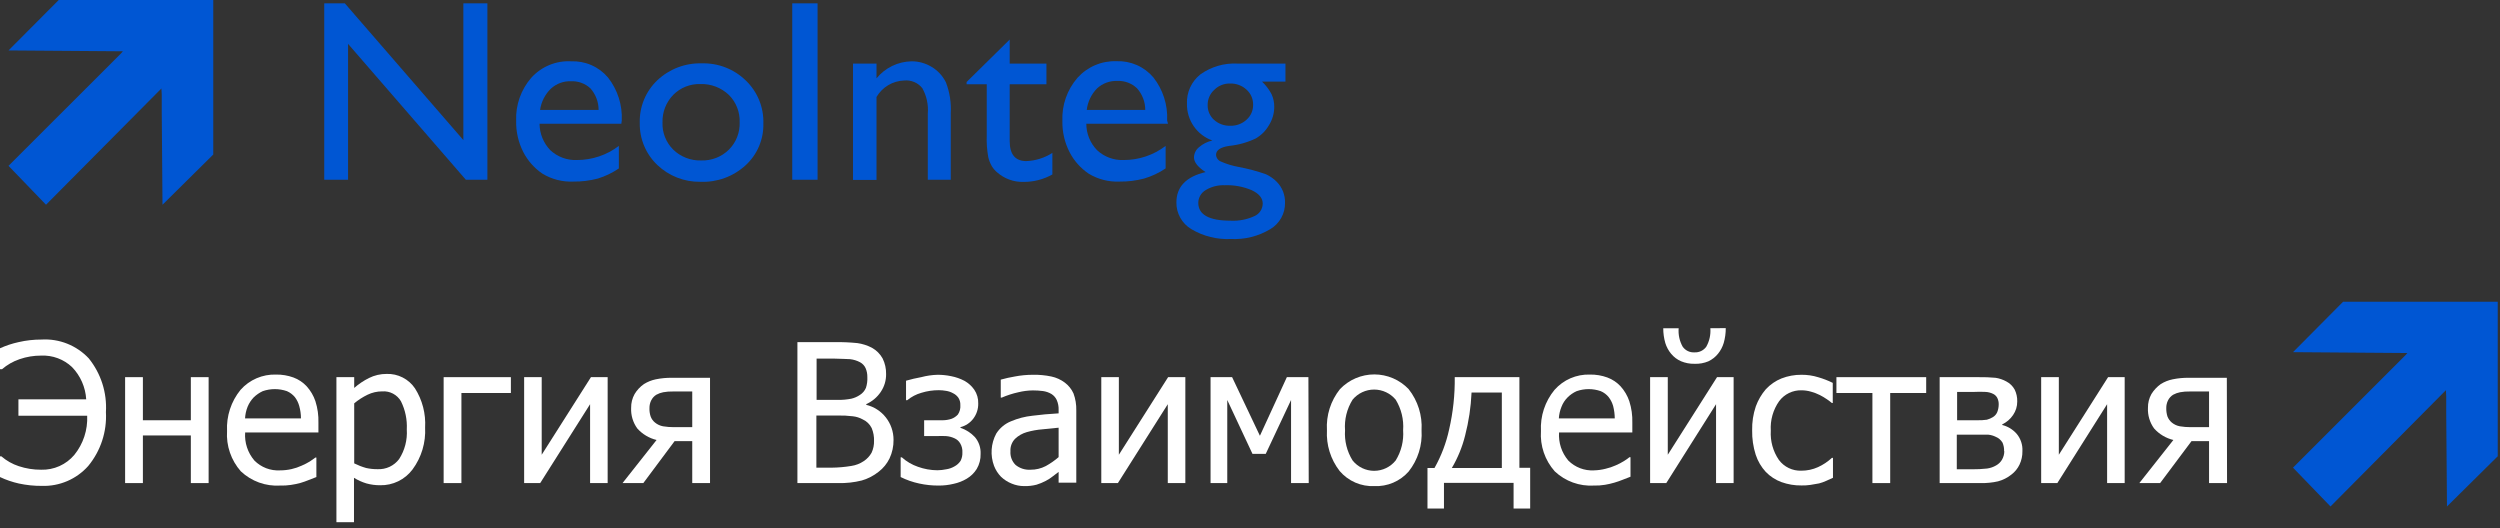 <?xml version="1.0" encoding="UTF-8"?> <svg xmlns="http://www.w3.org/2000/svg" width="232" height="49" viewBox="0 0 232 49" fill="none"><rect x="0" y="0" width="232" height="49" fill="#333333" stroke="none"/> <g clip-path="url(#clip0)"> <path d="M43 0.31H45.23V16.68H43.23L32.3 4.07V16.68H30.09V0.31H32L43 13V0.31Z" fill="#0056D3"></path> <path d="M57.66 11.48H50.07C50.076 12.398 50.434 13.278 51.07 13.94C51.401 14.247 51.79 14.486 52.214 14.642C52.638 14.798 53.089 14.869 53.54 14.85C54.945 14.852 56.312 14.392 57.43 13.54V15.63C56.831 16.039 56.173 16.356 55.48 16.57C54.739 16.765 53.976 16.859 53.21 16.85C52.198 16.896 51.195 16.638 50.33 16.11C49.582 15.601 48.974 14.914 48.56 14.11C48.105 13.216 47.878 12.223 47.9 11.22C47.839 9.757 48.34 8.326 49.3 7.22C49.763 6.705 50.336 6.3 50.976 6.035C51.617 5.77 52.308 5.652 53 5.69C53.647 5.664 54.291 5.785 54.883 6.045C55.476 6.305 56.001 6.697 56.42 7.19C57.315 8.325 57.769 9.746 57.7 11.19L57.66 11.48ZM50.12 10.2H55.55C55.551 9.462 55.281 8.75 54.79 8.2C54.55 7.977 54.269 7.803 53.961 7.69C53.654 7.577 53.327 7.526 53 7.54C52.657 7.525 52.314 7.579 51.991 7.697C51.669 7.816 51.373 7.997 51.12 8.23C50.578 8.758 50.227 9.451 50.12 10.2V10.2Z" fill="#0056D3"></path> <path d="M65.12 5.88C65.874 5.857 66.624 5.985 67.327 6.259C68.03 6.532 68.67 6.944 69.21 7.47C69.747 7.985 70.17 8.607 70.451 9.297C70.732 9.986 70.864 10.726 70.84 11.47C70.857 12.196 70.719 12.916 70.434 13.584C70.15 14.252 69.726 14.85 69.19 15.34C68.05 16.384 66.544 16.933 65 16.87C63.513 16.897 62.076 16.336 61 15.31C60.471 14.808 60.053 14.2 59.772 13.527C59.492 12.854 59.355 12.129 59.37 11.4C59.349 10.664 59.483 9.932 59.764 9.251C60.045 8.571 60.466 7.957 61 7.45C61.55 6.93 62.197 6.524 62.904 6.255C63.611 5.985 64.364 5.858 65.12 5.88V5.88ZM65 7.8C64.534 7.784 64.069 7.865 63.636 8.037C63.202 8.209 62.809 8.469 62.48 8.8C62.15 9.138 61.892 9.539 61.72 9.979C61.548 10.418 61.467 10.888 61.48 11.36C61.462 11.828 61.541 12.295 61.713 12.73C61.886 13.166 62.147 13.561 62.48 13.89C62.823 14.222 63.229 14.481 63.674 14.653C64.118 14.825 64.593 14.905 65.07 14.89C65.544 14.906 66.016 14.826 66.458 14.654C66.9 14.482 67.302 14.222 67.64 13.89C67.973 13.559 68.233 13.162 68.405 12.725C68.577 12.287 68.657 11.82 68.64 11.35C68.658 10.881 68.578 10.413 68.406 9.975C68.234 9.538 67.973 9.141 67.64 8.81C67.289 8.475 66.875 8.213 66.422 8.039C65.969 7.866 65.485 7.785 65 7.8V7.8Z" fill="#0056D3"></path> <path d="M73.52 0.31H75.87V16.68H73.52V0.31Z" fill="#0056D3"></path> <path d="M81.34 5.9V7.27C81.734 6.787 82.23 6.395 82.791 6.122C83.352 5.849 83.966 5.702 84.59 5.69C85.249 5.686 85.897 5.866 86.46 6.21C87.029 6.549 87.487 7.046 87.78 7.64C88.134 8.557 88.287 9.539 88.23 10.52V16.68H86.1V10.54C86.168 9.72 85.99 8.899 85.59 8.18C85.391 7.931 85.134 7.736 84.84 7.612C84.547 7.488 84.227 7.439 83.91 7.47C83.387 7.487 82.877 7.636 82.427 7.903C81.978 8.171 81.604 8.548 81.34 9V16.7H79.16V5.9H81.34Z" fill="#0056D3"></path> <path d="M89.7 7.61L93.7 3.67V5.9H97.11V7.82H93.7V13.1C93.7 14.33 94.22 14.95 95.24 14.95C96.1 14.917 96.935 14.654 97.66 14.19V16.19C96.842 16.65 95.918 16.887 94.98 16.88C94.085 16.904 93.214 16.59 92.54 16C92.342 15.836 92.173 15.64 92.04 15.42C91.889 15.158 91.778 14.875 91.71 14.58C91.592 13.92 91.545 13.25 91.57 12.58V7.82H89.7V7.61Z" fill="#0056D3"></path> <path d="M108.39 11.48H100.81C100.809 12.399 101.168 13.282 101.81 13.94C102.141 14.248 102.53 14.486 102.954 14.642C103.378 14.799 103.828 14.869 104.28 14.85C105.685 14.854 107.053 14.393 108.17 13.54V15.63C107.555 16.044 106.881 16.361 106.17 16.57C105.429 16.765 104.666 16.86 103.9 16.85C102.888 16.896 101.885 16.639 101.02 16.11C100.272 15.602 99.664 14.914 99.25 14.11C98.794 13.216 98.568 12.223 98.59 11.22C98.529 9.757 99.03 8.326 99.99 7.22C100.444 6.714 101.003 6.314 101.629 6.048C102.254 5.781 102.931 5.656 103.61 5.68C104.256 5.654 104.9 5.776 105.493 6.035C106.086 6.295 106.611 6.687 107.03 7.18C107.925 8.316 108.379 9.736 108.31 11.18L108.39 11.48ZM100.85 10.2H106.28C106.281 9.463 106.01 8.751 105.52 8.2C105.278 7.967 104.991 7.785 104.676 7.666C104.361 7.548 104.026 7.495 103.69 7.51C102.997 7.483 102.321 7.731 101.81 8.2C101.277 8.742 100.94 9.446 100.85 10.2V10.2Z" fill="#0056D3"></path> <path d="M110.15 9.63C110.127 9.109 110.229 8.589 110.446 8.115C110.664 7.64 110.99 7.224 111.4 6.9C112.401 6.188 113.613 5.835 114.84 5.9H119.29V7.57H117.11C117.47 7.907 117.771 8.303 118 8.74C118.174 9.116 118.259 9.526 118.25 9.94C118.245 10.527 118.079 11.101 117.77 11.6C117.477 12.121 117.048 12.553 116.53 12.85C115.753 13.221 114.917 13.455 114.06 13.54C113.25 13.66 112.85 13.94 112.85 14.37C112.858 14.506 112.904 14.636 112.984 14.746C113.064 14.856 113.173 14.941 113.3 14.99C113.821 15.222 114.368 15.389 114.93 15.49C115.796 15.651 116.649 15.878 117.48 16.17C117.853 16.34 118.192 16.578 118.48 16.87C118.734 17.126 118.933 17.431 119.065 17.766C119.197 18.101 119.26 18.46 119.25 18.82C119.258 19.311 119.136 19.794 118.897 20.223C118.658 20.651 118.311 21.009 117.89 21.26C116.791 21.922 115.521 22.242 114.24 22.18C112.946 22.243 111.663 21.923 110.55 21.26C110.124 21.005 109.773 20.643 109.53 20.209C109.288 19.776 109.164 19.287 109.17 18.79C109.17 17.33 110.08 16.39 111.88 15.97C111.16 15.51 110.8 15.05 110.8 14.6C110.805 14.419 110.85 14.241 110.931 14.078C111.012 13.916 111.128 13.773 111.27 13.66C111.624 13.352 112.051 13.139 112.51 13.04C111.809 12.791 111.204 12.327 110.78 11.716C110.357 11.104 110.136 10.374 110.15 9.63V9.63ZM113.65 17.19C113.032 17.163 112.419 17.319 111.89 17.64C111.682 17.76 111.51 17.932 111.389 18.139C111.268 18.346 111.203 18.58 111.2 18.82C111.2 19.92 112.2 20.48 114.2 20.48C114.956 20.519 115.711 20.375 116.4 20.06C116.63 19.962 116.826 19.8 116.965 19.592C117.104 19.384 117.178 19.14 117.18 18.89C117.18 18.39 116.847 17.98 116.18 17.66C115.382 17.316 114.518 17.155 113.65 17.19V17.19ZM114.15 7.75C113.878 7.743 113.607 7.792 113.354 7.893C113.101 7.995 112.872 8.147 112.68 8.34C112.484 8.519 112.329 8.736 112.223 8.98C112.118 9.223 112.066 9.485 112.07 9.75C112.064 10.008 112.114 10.263 112.215 10.499C112.317 10.736 112.469 10.948 112.66 11.12C113.076 11.494 113.621 11.691 114.18 11.67C114.734 11.686 115.272 11.485 115.68 11.11C115.876 10.936 116.031 10.722 116.137 10.482C116.242 10.242 116.294 9.982 116.29 9.72C116.294 9.457 116.242 9.195 116.137 8.954C116.032 8.712 115.876 8.496 115.68 8.32C115.264 7.937 114.715 7.733 114.15 7.75V7.75Z" fill="#0056D3"></path> <path d="M0.79 4.68L5.45 0H19.79V14.34L15.08 19L15.01 10.36V8.81L14.98 8.21L4.27 19L0.79 15.39L11.23 4.96L11.4 4.76L0.79 4.68Z" fill="#0056D3"></path> <path d="M212.79 32.68L217.44 28H231.79V42.34L227.08 47L227.01 38.36V36.81L226.98 36.21L216.27 47L212.79 43.4L223.23 32.96L223.4 32.76L212.79 32.68Z" fill="#0056D3"></path> <path d="M9.83 38.24C9.931 40.053 9.345 41.838 8.19 43.24C7.652 43.846 6.986 44.326 6.241 44.645C5.496 44.965 4.69 45.117 3.88 45.09C3.164 45.095 2.45 45.021 1.75 44.87C1.146 44.735 0.559 44.534 0 44.27L0 42.35H0.13C0.601 42.757 1.148 43.066 1.74 43.26C2.41 43.483 3.113 43.595 3.82 43.59C4.404 43.607 4.985 43.492 5.518 43.253C6.052 43.014 6.524 42.658 6.9 42.21C7.727 41.186 8.151 39.895 8.09 38.58H1.71V37.06H8C7.934 35.934 7.466 34.869 6.68 34.06C6.298 33.701 5.849 33.422 5.357 33.24C4.866 33.058 4.343 32.977 3.82 33C3.14 32.997 2.463 33.109 1.82 33.33C1.222 33.532 0.669 33.848 0.19 34.26H0V32.32C0.552 32.07 1.128 31.879 1.72 31.75C2.418 31.588 3.133 31.508 3.85 31.51C4.665 31.461 5.481 31.593 6.24 31.895C6.999 32.198 7.682 32.664 8.24 33.26C9.371 34.664 9.938 36.44 9.83 38.24Z" fill="white"></path> <path d="M19.36 44.83H17.71V40.41H13.26V44.83H11.61V35H13.26V39H17.71V35H19.36V44.83Z" fill="white"></path> <path d="M26 45.06C25.334 45.101 24.666 45.005 24.038 44.778C23.411 44.55 22.836 44.197 22.35 43.74C21.901 43.231 21.556 42.639 21.337 41.998C21.117 41.356 21.026 40.677 21.07 40C21 38.616 21.445 37.255 22.32 36.18C22.73 35.716 23.238 35.349 23.807 35.103C24.375 34.858 24.991 34.741 25.61 34.76C26.162 34.75 26.711 34.842 27.23 35.03C27.699 35.202 28.12 35.483 28.46 35.85C28.822 36.25 29.097 36.719 29.27 37.23C29.476 37.876 29.57 38.552 29.55 39.23V40.13H22.75C22.681 41.079 22.99 42.017 23.61 42.74C23.919 43.051 24.292 43.294 24.702 43.451C25.112 43.608 25.551 43.675 25.99 43.65C26.35 43.65 26.709 43.61 27.06 43.53C27.384 43.457 27.699 43.349 28 43.21C28.262 43.098 28.516 42.968 28.76 42.82C28.96 42.687 29.13 42.566 29.27 42.46H29.36V44.27L28.64 44.55C28.389 44.654 28.131 44.744 27.87 44.82C27.584 44.897 27.293 44.957 27 45C26.669 45.05 26.334 45.07 26 45.06V45.06ZM27.93 38.83C27.929 38.441 27.876 38.054 27.77 37.68C27.69 37.383 27.554 37.105 27.37 36.86C27.171 36.618 26.917 36.426 26.63 36.3C25.901 36.047 25.109 36.047 24.38 36.3C24.07 36.445 23.786 36.641 23.54 36.88C23.302 37.13 23.113 37.421 22.98 37.74C22.841 38.088 22.76 38.456 22.74 38.83H27.93Z" fill="white"></path> <path d="M39.45 39.67C39.526 41.067 39.113 42.446 38.28 43.57C37.931 44.034 37.478 44.408 36.956 44.662C36.434 44.916 35.86 45.042 35.28 45.03C34.847 45.033 34.417 44.976 34 44.86C33.596 44.738 33.209 44.563 32.85 44.34V48.46H31.22V35H32.87V36C33.285 35.636 33.746 35.327 34.24 35.08C34.749 34.827 35.311 34.696 35.88 34.7C36.396 34.682 36.908 34.796 37.368 35.031C37.828 35.265 38.221 35.612 38.51 36.04C39.196 37.122 39.525 38.391 39.45 39.67V39.67ZM37.75 39.85C37.798 38.948 37.612 38.049 37.21 37.24C37.036 36.938 36.78 36.692 36.472 36.529C36.165 36.367 35.817 36.294 35.47 36.32C34.999 36.319 34.534 36.425 34.11 36.63C33.665 36.845 33.249 37.113 32.87 37.43V43C33.226 43.178 33.597 43.322 33.98 43.43C34.328 43.506 34.684 43.543 35.04 43.54C35.425 43.558 35.808 43.482 36.157 43.319C36.505 43.155 36.809 42.908 37.04 42.6C37.565 41.783 37.814 40.819 37.75 39.85V39.85Z" fill="white"></path> <path d="M47.41 36.47H42.82V44.83H41.17V35H47.41V36.47Z" fill="white"></path> <path d="M56.39 44.83H54.76V37.51L50.13 44.83H48.64V35H50.27V42.2L54.84 35H56.39V44.83Z" fill="white"></path> <path d="M65.89 44.83H64.24V40.94H62.6L59.7 44.83H57.77L60.93 40.83C60.238 40.664 59.613 40.291 59.14 39.76C58.738 39.207 58.537 38.533 58.57 37.85C58.562 37.402 58.672 36.961 58.89 36.57C59.11 36.201 59.407 35.884 59.76 35.64C60.098 35.429 60.47 35.28 60.86 35.2C61.353 35.099 61.856 35.052 62.36 35.06H65.89V44.83ZM64.24 39.64V36.33H62.45C62.148 36.322 61.847 36.345 61.55 36.4C61.326 36.442 61.11 36.52 60.91 36.63C60.703 36.758 60.537 36.941 60.43 37.16C60.322 37.377 60.267 37.617 60.27 37.86C60.258 38.128 60.295 38.396 60.38 38.65C60.461 38.869 60.599 39.062 60.78 39.21C60.996 39.389 61.254 39.51 61.53 39.56C61.86 39.615 62.195 39.642 62.53 39.64H64.24Z" fill="white"></path> <path d="M82.92 40.82C82.929 41.414 82.802 42.002 82.55 42.54C82.316 43.022 81.974 43.443 81.55 43.77C81.083 44.146 80.546 44.425 79.97 44.59C79.257 44.768 78.524 44.849 77.79 44.83H74V31.75H77.47C78.171 31.739 78.872 31.769 79.57 31.84C80.038 31.906 80.491 32.051 80.91 32.27C81.332 32.502 81.678 32.849 81.91 33.27C82.13 33.718 82.24 34.212 82.23 34.71C82.24 35.297 82.069 35.874 81.74 36.36C81.408 36.861 80.939 37.256 80.39 37.5V37.57C81.106 37.743 81.744 38.152 82.2 38.73C82.67 39.325 82.923 40.062 82.92 40.82V40.82ZM80.49 35C80.496 34.715 80.442 34.432 80.33 34.17C80.225 33.936 80.046 33.743 79.82 33.62C79.528 33.464 79.209 33.366 78.88 33.33C78.54 33.33 78.06 33.28 77.45 33.28H75.78V37.11H77.78C78.189 37.115 78.598 37.078 79 37C79.286 36.933 79.557 36.815 79.8 36.65C80.05 36.493 80.246 36.263 80.36 35.99C80.463 35.671 80.507 35.335 80.49 35V35ZM81.11 40.94C81.127 40.522 81.052 40.106 80.89 39.72C80.71 39.359 80.41 39.072 80.04 38.91C79.761 38.759 79.455 38.664 79.14 38.63C78.682 38.575 78.221 38.551 77.76 38.56H75.76V43.4H77.17C77.783 43.394 78.395 43.34 79 43.24C79.415 43.178 79.812 43.025 80.16 42.79C80.457 42.593 80.703 42.33 80.88 42.02C81.045 41.667 81.124 41.28 81.11 40.89V40.94Z" fill="white"></path> <path d="M91 42.12C91.015 42.611 90.89 43.096 90.64 43.52C90.409 43.889 90.094 44.197 89.72 44.42C89.34 44.647 88.924 44.809 88.49 44.9C88.041 45.008 87.582 45.062 87.12 45.06C86.508 45.065 85.898 45.001 85.3 44.87C84.704 44.743 84.126 44.542 83.58 44.27V42.44H83.69C84.125 42.832 84.635 43.131 85.19 43.32C85.764 43.527 86.37 43.635 86.98 43.64C87.259 43.638 87.537 43.608 87.81 43.55C88.074 43.511 88.329 43.423 88.56 43.29C88.794 43.168 88.993 42.989 89.14 42.77C89.263 42.529 89.322 42.26 89.31 41.99C89.328 41.696 89.258 41.404 89.11 41.15C88.987 40.935 88.797 40.767 88.57 40.67C88.328 40.557 88.067 40.49 87.8 40.47C87.5 40.454 87.2 40.454 86.9 40.47H85.76V39H86.65H87.49C87.762 38.997 88.031 38.953 88.29 38.87C88.519 38.786 88.725 38.649 88.89 38.47C89.066 38.212 89.147 37.901 89.12 37.59C89.132 37.345 89.065 37.104 88.93 36.9C88.803 36.724 88.635 36.584 88.44 36.49C88.238 36.378 88.018 36.303 87.79 36.27C87.569 36.231 87.345 36.211 87.12 36.21C86.574 36.208 86.032 36.289 85.51 36.45C85.027 36.586 84.578 36.821 84.19 37.14H84.08V35.33C84.544 35.195 85.014 35.085 85.49 35C85.983 34.869 86.49 34.795 87 34.78C87.427 34.779 87.852 34.822 88.27 34.91C88.699 34.993 89.113 35.138 89.5 35.34C89.861 35.541 90.172 35.821 90.41 36.16C90.666 36.536 90.795 36.985 90.78 37.44C90.79 37.944 90.632 38.436 90.33 38.84C90.034 39.237 89.61 39.519 89.13 39.64V39.7C89.641 39.872 90.101 40.167 90.47 40.56C90.838 40.994 91.027 41.551 91 42.12Z" fill="white"></path> <path d="M98.24 43.79L97.69 44.21C97.489 44.372 97.271 44.513 97.04 44.63C96.768 44.773 96.484 44.89 96.19 44.98C95.815 45.076 95.428 45.12 95.04 45.11C94.645 45.11 94.255 45.032 93.89 44.88C93.519 44.733 93.179 44.515 92.89 44.24C92.612 43.953 92.395 43.612 92.25 43.24C92.068 42.754 91.991 42.236 92.026 41.718C92.06 41.201 92.205 40.697 92.45 40.24C92.773 39.727 93.248 39.328 93.81 39.1C94.447 38.827 95.121 38.652 95.81 38.58C96.56 38.48 97.37 38.41 98.24 38.36V38.05C98.253 37.727 98.192 37.405 98.06 37.11C97.953 36.883 97.783 36.693 97.57 36.56C97.33 36.419 97.065 36.328 96.79 36.29C96.478 36.249 96.164 36.229 95.85 36.23C95.398 36.235 94.949 36.292 94.51 36.4C93.979 36.516 93.46 36.684 92.96 36.9H92.87V35.23C93.298 35.11 93.732 35.013 94.17 34.94C94.727 34.833 95.293 34.779 95.86 34.78C96.434 34.768 97.008 34.822 97.57 34.94C98.023 35.036 98.45 35.231 98.82 35.51C99.167 35.771 99.442 36.115 99.62 36.51C99.805 37.012 99.893 37.545 99.88 38.08V44.79H98.24V43.79ZM98.24 42.42V39.69L96.75 39.84C96.256 39.877 95.767 39.964 95.29 40.1C94.882 40.215 94.507 40.427 94.2 40.72C94.051 40.872 93.935 41.054 93.861 41.254C93.787 41.454 93.756 41.667 93.77 41.88C93.753 42.114 93.787 42.349 93.87 42.568C93.953 42.787 94.082 42.986 94.25 43.15C94.639 43.464 95.131 43.621 95.63 43.59C96.124 43.595 96.612 43.478 97.05 43.25C97.475 43.016 97.874 42.738 98.24 42.42V42.42Z" fill="white"></path> <path d="M110 44.83H108.37V37.51L103.74 44.83H102.2V35H103.83V42.2L108.4 35H110V44.83Z" fill="white"></path> <path d="M121.45 44.83H119.81V37.12L117.46 42.12H116.23L113.89 37.12V44.83H112.34V35H114.34L116.92 40.44L119.42 35H121.42L121.45 44.83Z" fill="white"></path> <path d="M131.92 39.93C132.009 41.311 131.581 42.676 130.72 43.76C130.325 44.208 129.834 44.562 129.283 44.796C128.733 45.029 128.137 45.137 127.54 45.11C126.932 45.137 126.326 45.025 125.768 44.782C125.21 44.539 124.715 44.173 124.32 43.71C123.484 42.633 123.065 41.291 123.14 39.93C123.056 38.55 123.487 37.189 124.35 36.11C124.761 35.679 125.255 35.336 125.803 35.101C126.35 34.867 126.939 34.746 127.535 34.746C128.131 34.746 128.72 34.867 129.268 35.101C129.815 35.336 130.309 35.679 130.72 36.11C131.577 37.192 132.005 38.552 131.92 39.93V39.93ZM130.21 39.93C130.283 38.934 130.042 37.941 129.52 37.09C129.276 36.796 128.97 36.56 128.625 36.398C128.279 36.235 127.902 36.151 127.52 36.151C127.138 36.151 126.761 36.235 126.415 36.398C126.07 36.56 125.764 36.796 125.52 37.09C124.991 37.938 124.745 38.933 124.82 39.93C124.753 40.914 124.998 41.894 125.52 42.73C125.76 43.03 126.064 43.272 126.41 43.439C126.757 43.605 127.136 43.692 127.52 43.692C127.904 43.692 128.284 43.605 128.63 43.439C128.976 43.272 129.28 43.03 129.52 42.73C130.038 41.892 130.28 40.913 130.21 39.93Z" fill="white"></path> <path d="M142 47.19H140.46V44.81H134V47.19H132.47V43.43H133.12C133.751 42.312 134.209 41.105 134.48 39.85C134.846 38.26 135.021 36.632 135 35H141V43.41H142V47.19ZM139.37 43.43V36.43H136.56C136.501 37.781 136.3 39.121 135.96 40.43C135.697 41.484 135.282 42.495 134.73 43.43H139.37Z" fill="white"></path> <path d="M147.92 45.06C147.255 45.1 146.589 45.004 145.963 44.777C145.337 44.55 144.764 44.197 144.28 43.74C143.829 43.233 143.483 42.641 143.264 41.999C143.044 41.356 142.954 40.677 143 40C142.927 38.614 143.377 37.251 144.26 36.18C144.669 35.717 145.174 35.349 145.741 35.103C146.308 34.858 146.922 34.741 147.54 34.76C148.092 34.75 148.641 34.841 149.16 35.03C149.629 35.202 150.05 35.483 150.39 35.85C150.751 36.25 151.027 36.719 151.2 37.23C151.406 37.876 151.5 38.552 151.48 39.23V40.13H144.68C144.616 41.079 144.924 42.015 145.54 42.74C145.85 43.05 146.223 43.292 146.633 43.449C147.043 43.606 147.481 43.674 147.92 43.65C148.284 43.642 148.647 43.591 149 43.5C149.326 43.425 149.645 43.318 149.95 43.18C150.209 43.069 150.46 42.938 150.7 42.79C150.878 42.682 151.049 42.562 151.21 42.43H151.31V44.24L150.59 44.52C150.335 44.623 150.074 44.713 149.81 44.79C149.524 44.874 149.234 44.941 148.94 44.99C148.603 45.045 148.261 45.069 147.92 45.06ZM149.85 38.83C149.847 38.442 149.797 38.056 149.7 37.68C149.616 37.383 149.477 37.105 149.29 36.86C149.094 36.615 148.839 36.422 148.55 36.3C147.825 36.047 147.035 36.047 146.31 36.3C145.997 36.44 145.712 36.637 145.47 36.88C145.226 37.125 145.035 37.417 144.91 37.74C144.767 38.087 144.683 38.455 144.66 38.83H149.85Z" fill="white"></path> <path d="M160.88 44.83H159.25V37.51L154.63 44.83H153.13V35H154.77V42.2L159.34 35H160.88V44.83ZM160.15 30.45C160.153 30.917 160.089 31.382 159.96 31.83C159.85 32.195 159.67 32.535 159.43 32.83C159.189 33.127 158.885 33.366 158.54 33.53C158.132 33.701 157.692 33.779 157.25 33.76C156.818 33.77 156.388 33.688 155.99 33.52C155.637 33.364 155.325 33.128 155.08 32.83C154.836 32.536 154.652 32.196 154.54 31.83C154.412 31.385 154.348 30.924 154.35 30.46H155.78C155.731 31.054 155.859 31.65 156.15 32.17C156.273 32.345 156.438 32.486 156.631 32.579C156.823 32.671 157.037 32.713 157.25 32.7C157.46 32.711 157.67 32.669 157.861 32.578C158.051 32.487 158.216 32.35 158.34 32.18C158.636 31.658 158.768 31.059 158.72 30.46L160.15 30.45Z" fill="white"></path> <path d="M167.18 45.05C166.546 45.059 165.917 44.954 165.32 44.74C164.773 44.539 164.277 44.218 163.87 43.8C163.445 43.34 163.125 42.795 162.93 42.2C162.697 41.47 162.586 40.706 162.6 39.94C162.582 39.182 162.697 38.428 162.94 37.71C163.152 37.128 163.467 36.59 163.87 36.12C164.274 35.685 164.769 35.343 165.32 35.12C165.913 34.889 166.544 34.774 167.18 34.78C167.709 34.775 168.235 34.853 168.74 35.01C169.201 35.143 169.65 35.317 170.08 35.53V37.4H170C169.856 37.279 169.706 37.165 169.55 37.06C169.336 36.911 169.112 36.778 168.88 36.66C168.621 36.53 168.35 36.427 168.07 36.35C167.778 36.264 167.475 36.22 167.17 36.22C166.772 36.211 166.378 36.297 166.019 36.471C165.661 36.645 165.349 36.902 165.11 37.22C164.543 38.021 164.268 38.991 164.33 39.97C164.272 40.931 164.536 41.885 165.08 42.68C165.321 43.004 165.638 43.264 166.002 43.438C166.366 43.612 166.767 43.695 167.17 43.68C167.701 43.681 168.226 43.569 168.71 43.35C169.183 43.135 169.619 42.844 170 42.49H170.1V44.34L169.48 44.62C169.264 44.72 169.04 44.8 168.81 44.86L168 45C167.729 45.039 167.454 45.056 167.18 45.05Z" fill="white"></path> <path d="M178.75 36.47H175.41V44.83H173.76V36.47H170.42V35H178.75V36.47Z" fill="white"></path> <path d="M187.68 41.86C187.69 42.295 187.597 42.727 187.41 43.12C187.237 43.482 186.98 43.798 186.66 44.04C186.292 44.335 185.866 44.55 185.41 44.67C184.895 44.786 184.368 44.84 183.84 44.83H180V35H183.61C184.137 34.992 184.665 35.012 185.19 35.06C185.541 35.113 185.879 35.228 186.19 35.4C186.515 35.569 186.783 35.83 186.96 36.15C187.127 36.492 187.209 36.869 187.2 37.25C187.205 37.703 187.068 38.147 186.81 38.52C186.559 38.89 186.214 39.187 185.81 39.38V39.44C186.33 39.571 186.797 39.857 187.15 40.26C187.522 40.707 187.711 41.279 187.68 41.86ZM185.48 37.53C185.485 37.33 185.444 37.131 185.36 36.95C185.28 36.781 185.146 36.644 184.98 36.56C184.759 36.447 184.517 36.383 184.27 36.37C183.91 36.351 183.55 36.351 183.19 36.37H181.62V39H183.52C183.808 39.006 184.095 38.989 184.38 38.95C184.577 38.897 184.766 38.816 184.94 38.71C185.125 38.598 185.269 38.43 185.35 38.23C185.436 38.007 185.48 37.769 185.48 37.53V37.53ZM185.98 41.87C185.991 41.595 185.94 41.322 185.83 41.07C185.681 40.825 185.456 40.636 185.19 40.53C184.983 40.429 184.759 40.365 184.53 40.34C184.3 40.34 183.98 40.34 183.53 40.34H181.59V43.55H183.02C183.481 43.553 183.942 43.53 184.4 43.48C184.696 43.44 184.982 43.341 185.24 43.19C185.463 43.068 185.649 42.888 185.78 42.67C185.922 42.427 185.998 42.151 186 41.87H185.98Z" fill="white"></path> <path d="M197.17 44.83H195.54V37.51L190.92 44.83H189.42V35H191.06V42.2L195.63 35H197.17V44.83Z" fill="white"></path> <path d="M206.67 44.83H205V40.94H203.37L200.46 44.83H198.53L201.69 40.83C200.998 40.665 200.373 40.291 199.9 39.76C199.498 39.207 199.297 38.533 199.33 37.85C199.322 37.403 199.432 36.961 199.65 36.57C199.875 36.205 200.171 35.889 200.52 35.64C200.861 35.428 201.237 35.279 201.63 35.2C202.12 35.099 202.62 35.052 203.12 35.06H206.65L206.67 44.83ZM205 39.64V36.33H203.21C202.908 36.322 202.607 36.345 202.31 36.4C202.086 36.444 201.87 36.521 201.67 36.63C201.463 36.758 201.297 36.942 201.19 37.16C201.082 37.377 201.027 37.617 201.03 37.86C201.023 38.128 201.06 38.395 201.14 38.65C201.224 38.867 201.362 39.06 201.54 39.21C201.756 39.389 202.014 39.51 202.29 39.56C202.62 39.615 202.955 39.642 203.29 39.64H205Z" fill="white"></path> </g> <defs> <clipPath id="clip0"> <rect width="231.79" height="48.46" fill="white"></rect> </clipPath> </defs> </svg> 